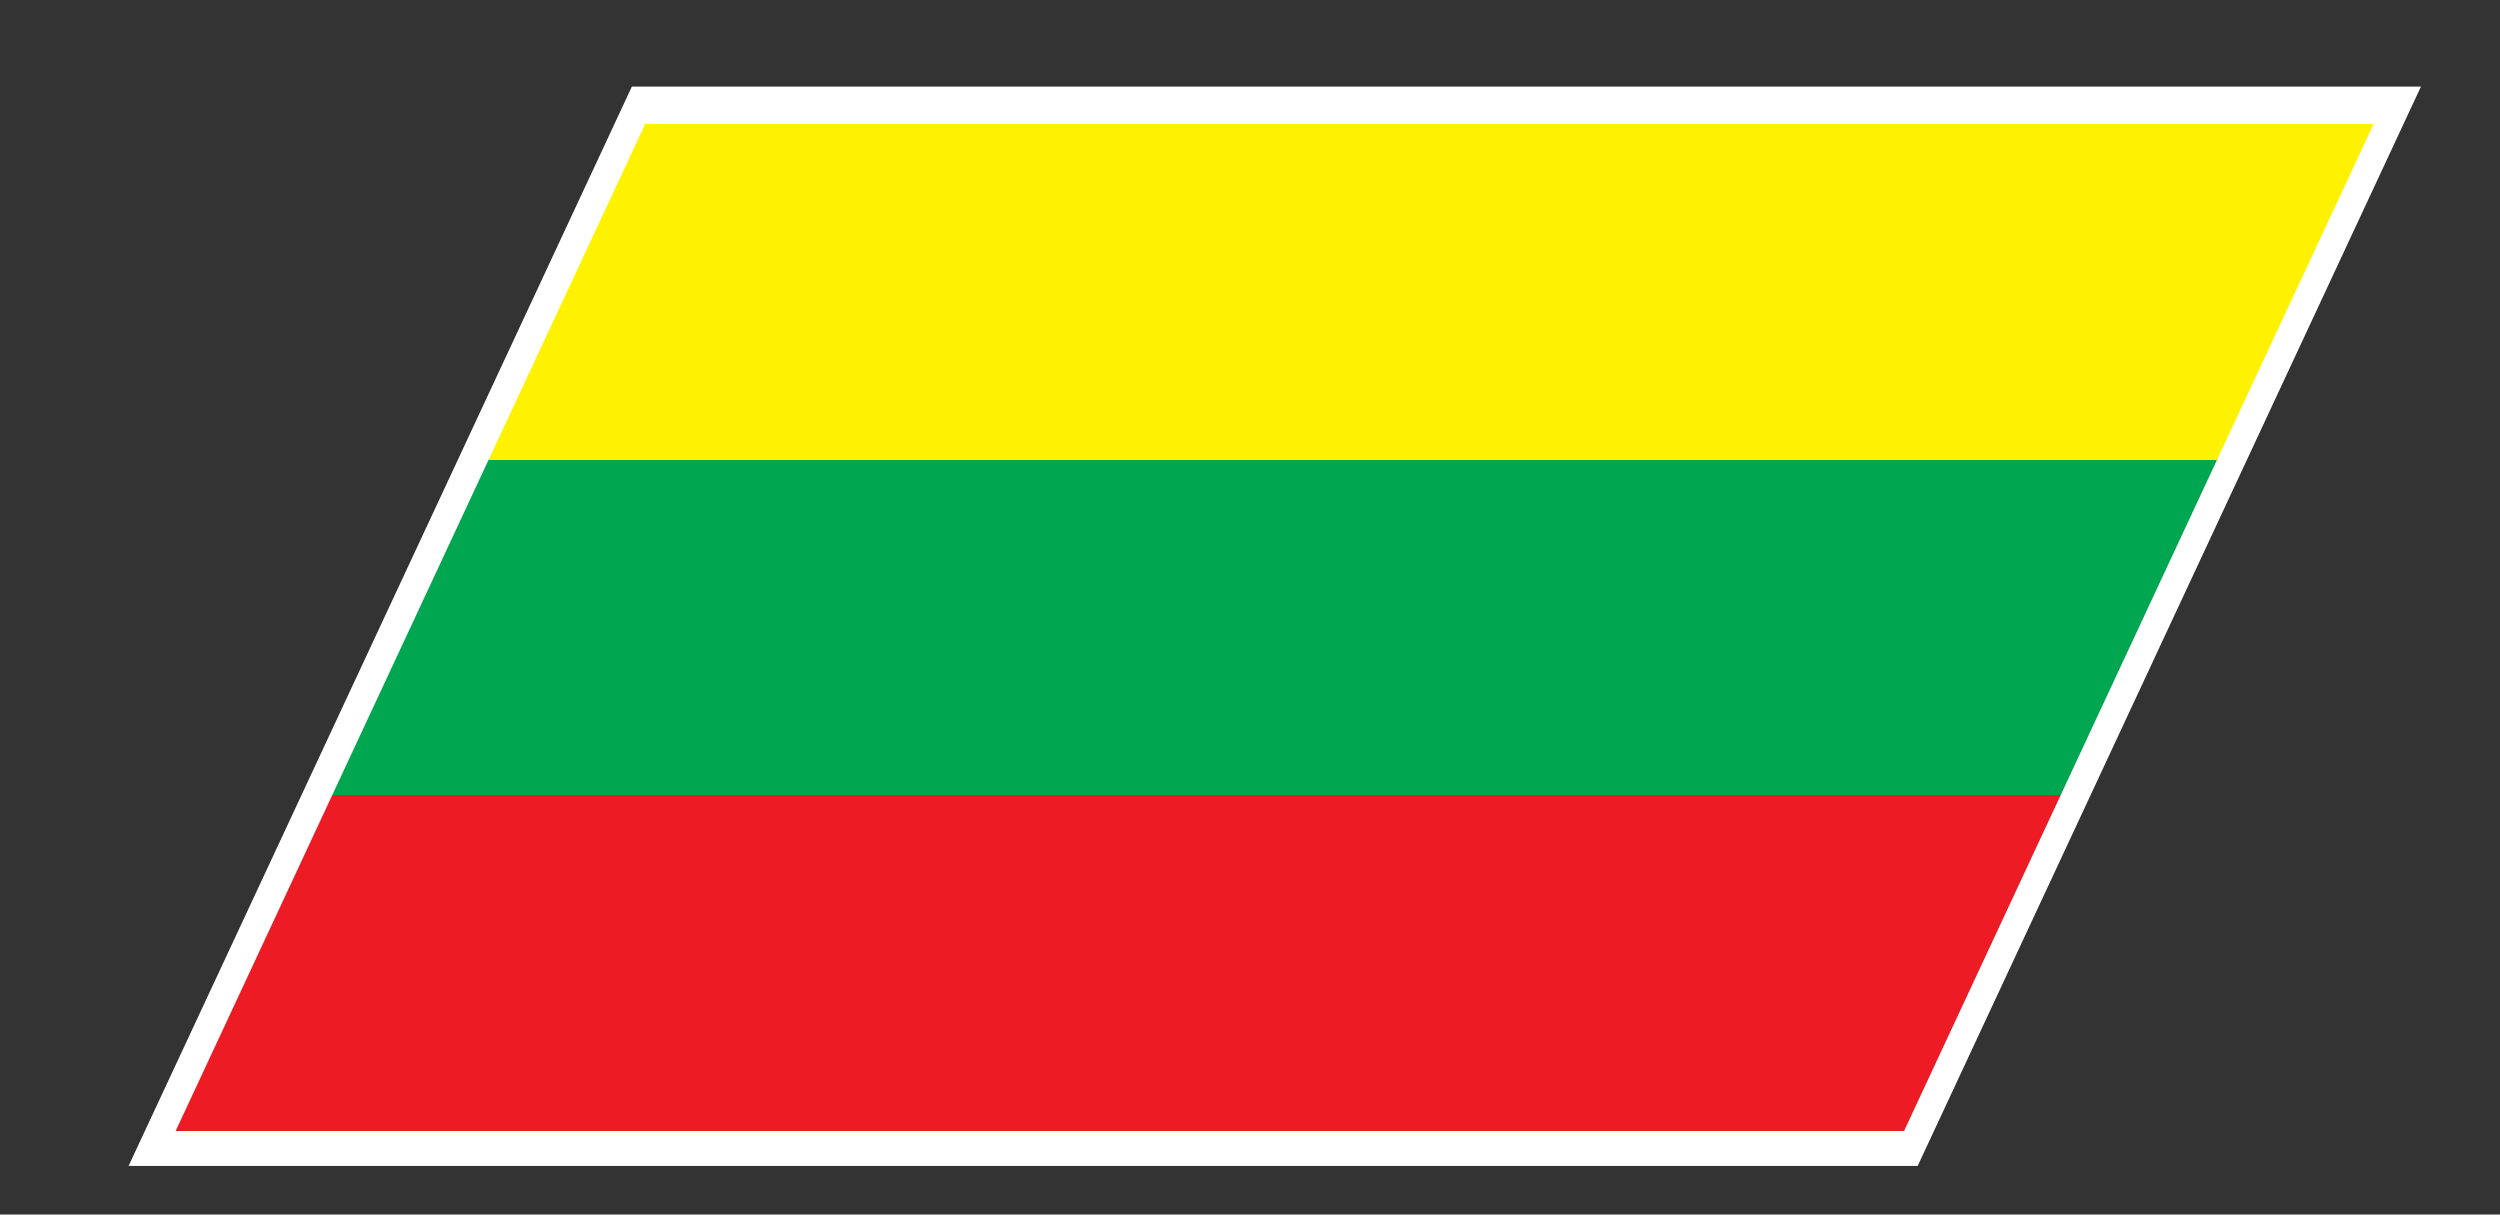 <?xml version="1.0" encoding="UTF-8" standalone="no"?>
<svg
   xmlns:dc="http://purl.org/dc/elements/1.1/"
   xmlns:cc="http://creativecommons.org/ns#"
   xmlns:rdf="http://www.w3.org/1999/02/22-rdf-syntax-ns#"
   xmlns:svg="http://www.w3.org/2000/svg"
   xmlns="http://www.w3.org/2000/svg"
   viewBox="0 0 70.013 34.013"
   height="34.013"
   width="70.013"
   xml:space="preserve"
   id="svg2"
   version="1.1"><rect x="0" y="0" width="70.013" height="34.013" fill="#333333" stroke="none"/><defs
     id="defs6" /><g
     transform="matrix(1.333,0,0,-1.333,0,34.013)"
     id="g10"><g
       transform="scale(0.1)"
       id="g12"><path
         id="path14"
         style="fill:#ffffff;fill-opacity:1;fill-rule:nonzero;stroke:none"
         d="M 132.754,236.973 H 508.621 L 402.883,10.203 H 27.012 L 132.754,236.973" /><path
         id="path16"
         style="fill:#00a650;fill-opacity:1;fill-rule:nonzero;stroke:none"
         d="M 102.742,158.762 H 465.875 L 432.945,88.144 H 69.816 l 32.926,70.618" /><path
         id="path18"
         style="fill:#fff200;fill-opacity:1;fill-rule:nonzero;stroke:none"
         d="M 135.551,229.113 H 498.684 L 465.762,158.516 H 102.633 l 32.918,70.597" /><path
         id="path20"
         style="fill:#ed1c24;fill-opacity:1;fill-rule:nonzero;stroke:none"
         d="M 69.816,88.144 H 432.945 L 400.027,17.551 H 36.898 l 32.918,70.594" /></g></g></svg>